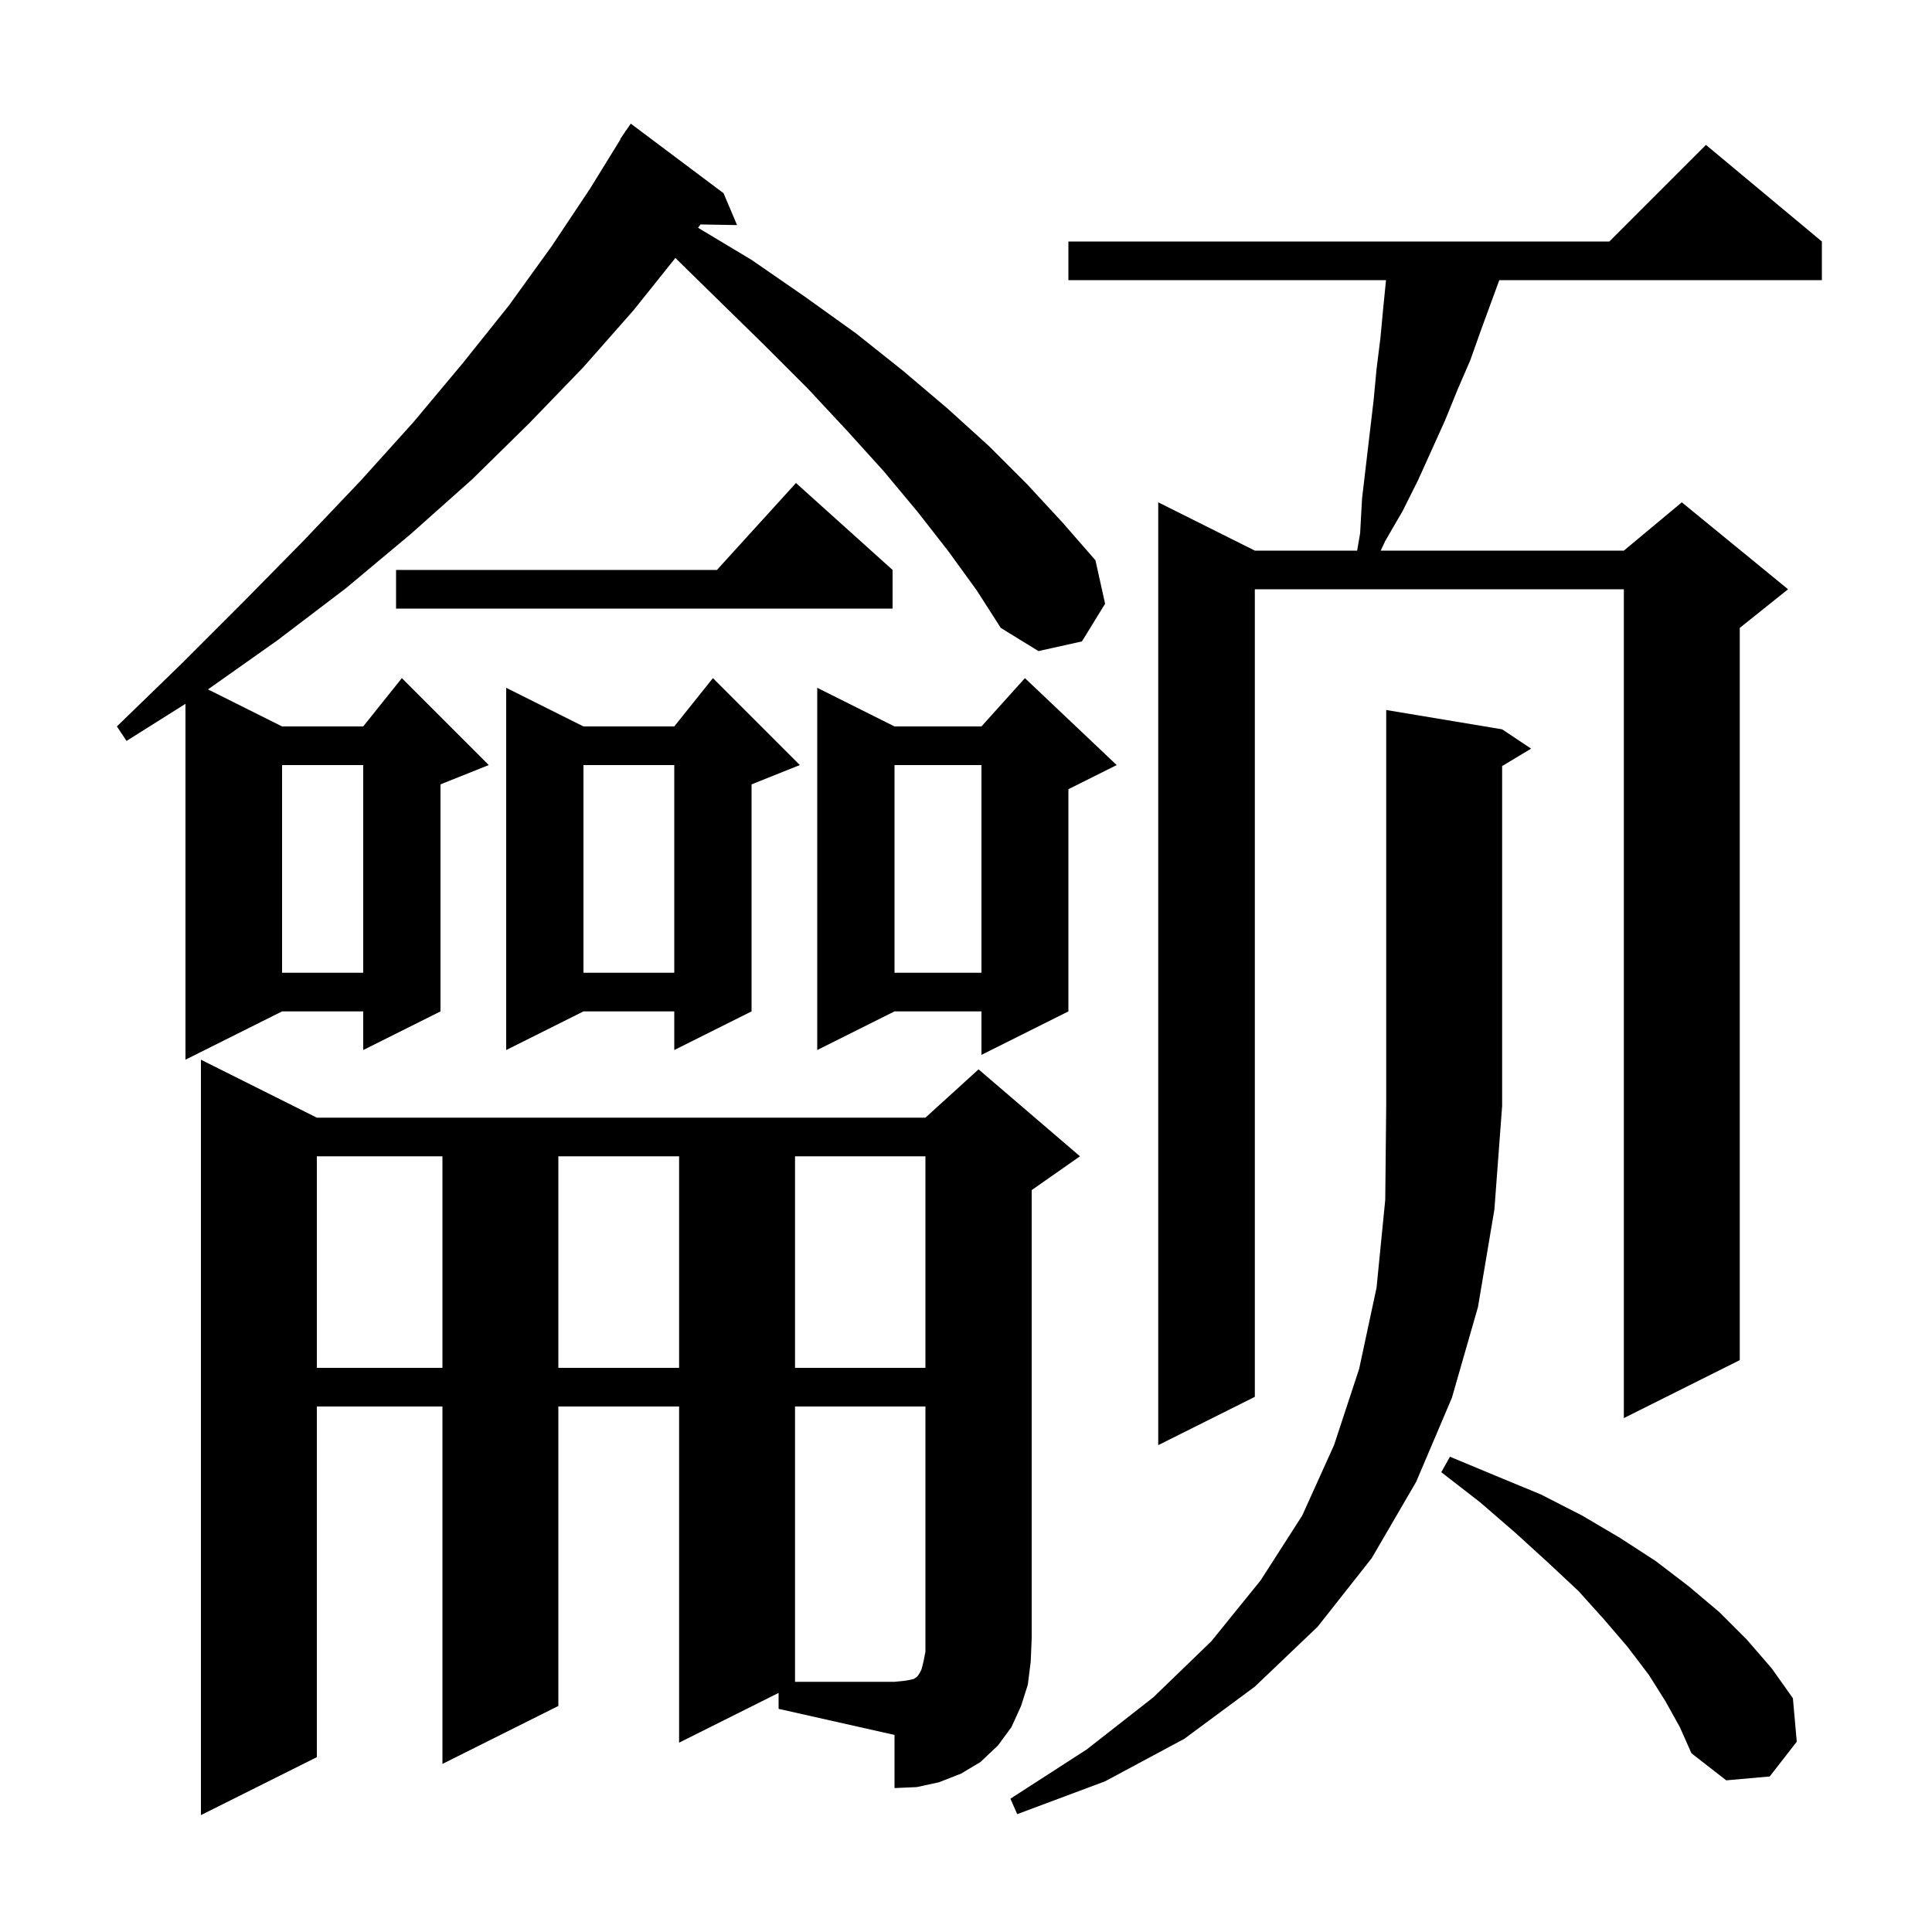 <svg xmlns="http://www.w3.org/2000/svg" xmlns:xlink="http://www.w3.org/1999/xlink" version="1.1" baseProfile="full" viewBox="0 0 200 200" width="200" height="200"><g fill="currentColor"><path d="M 80.6 175.25 L 70.3 180.4 L 70.3 145.6 L 57.8 145.6 L 57.8 176.6 L 45.8 182.6 L 45.8 145.6 L 32.8 145.6 L 32.8 181.9 L 20.8 187.9 L 20.8 109.7 L 32.8 115.7 L 95.8 115.7 L 101.3 110.7 L 111.8 119.7 L 106.8 123.2 L 106.8 169.6 L 106.7 172.0 L 106.4 174.4 L 105.7 176.6 L 104.7 178.8 L 103.3 180.7 L 101.5 182.4 L 99.5 183.6 L 97.2 184.5 L 94.9 185.0 L 92.6 185.1 L 92.6 179.6 L 80.6 176.9 Z M 155.5 75.5 L 158.5 77.5 L 155.5 79.3 L 155.5 114.5 L 154.7 125.2 L 153.0 135.3 L 150.3 144.7 L 146.6 153.4 L 142.0 161.3 L 136.4 168.4 L 129.9 174.6 L 122.6 180.0 L 114.4 184.4 L 105.3 187.8 L 104.6 186.2 L 112.5 181.1 L 119.4 175.7 L 125.4 169.9 L 130.5 163.6 L 134.8 156.9 L 138.1 149.6 L 140.7 141.7 L 142.5 133.3 L 143.4 124.2 L 143.5 114.5 L 143.5 73.5 Z M 172.4 176.1 L 170.7 173.4 L 168.5 170.5 L 166.1 167.7 L 163.4 164.7 L 160.3 161.8 L 156.9 158.7 L 153.2 155.5 L 149.2 152.4 L 150.1 150.8 L 154.9 152.8 L 159.5 154.7 L 163.8 156.9 L 167.7 159.2 L 171.4 161.6 L 174.8 164.2 L 178.0 166.9 L 180.8 169.7 L 183.4 172.7 L 185.6 175.8 L 186.0 180.3 L 183.2 183.9 L 178.7 184.3 L 175.1 181.5 L 173.9 178.8 Z M 188.6 25.0 L 188.6 29.0 L 155.207 29.0 L 153.3 34.2 L 152.2 37.3 L 150.9 40.3 L 149.6 43.5 L 146.8 49.7 L 145.2 52.9 L 143.4 56.0 L 142.931 57.0 L 168.1 57.0 L 174.1 52.0 L 185.1 61.0 L 180.1 65.0 L 180.1 140.8 L 168.1 146.8 L 168.1 61.0 L 129.9 61.0 L 129.9 144.6 L 119.9 149.6 L 119.9 52.0 L 129.9 57.0 L 140.491 57.0 L 140.8 55.2 L 141.0 51.6 L 142.2 41.4 L 142.5 38.2 L 142.9 35.0 L 143.2 31.8 L 143.48 29.0 L 110.6 29.0 L 110.6 25.0 L 166.6 25.0 L 176.6 15.0 Z M 32.8 119.7 L 32.8 141.6 L 45.8 141.6 L 45.8 119.7 Z M 57.8 119.7 L 57.8 141.6 L 70.3 141.6 L 70.3 119.7 Z M 82.3 119.7 L 82.3 141.6 L 95.8 141.6 L 95.8 119.7 Z M 98.2 57.1 L 95.0 53.0 L 91.5 48.8 L 87.7 44.6 L 83.6 40.2 L 79.1 35.7 L 74.4 31.1 L 69.915 26.706 L 65.6 32.1 L 60.4 38.0 L 54.8 43.8 L 48.9 49.6 L 42.5 55.3 L 35.8 60.9 L 28.7 66.3 L 21.531 71.366 L 29.2 75.2 L 37.6 75.2 L 41.6 70.2 L 50.6 79.2 L 45.6 81.2 L 45.6 104.7 L 37.6 108.7 L 37.6 104.7 L 29.2 104.7 L 19.2 109.7 L 19.2 72.859 L 13.1 76.7 L 12.1 75.2 L 18.8 68.7 L 25.2 62.3 L 31.4 56.0 L 37.3 49.8 L 42.8 43.7 L 47.9 37.6 L 52.7 31.6 L 57.1 25.5 L 61.1 19.5 L 64.234 14.418 L 64.2 14.4 L 64.637 13.765 L 64.8 13.5 L 64.813 13.508 L 65.3 12.8 L 74.9 20.0 L 76.3 23.3 L 72.514 23.235 L 72.261 23.577 L 77.8 26.9 L 83.3 30.7 L 88.6 34.5 L 93.5 38.4 L 98.1 42.3 L 102.4 46.2 L 106.3 50.1 L 110.0 54.1 L 113.4 58.0 L 114.4 62.5 L 112.0 66.4 L 107.5 67.4 L 103.6 65.0 L 101.1 61.1 Z M 115.6 79.2 L 110.6 81.7 L 110.6 104.7 L 101.6 109.2 L 101.6 104.7 L 92.6 104.7 L 84.6 108.7 L 84.6 71.2 L 92.6 75.2 L 101.6 75.2 L 106.1 70.2 Z M 82.8 79.2 L 77.8 81.2 L 77.8 104.7 L 69.8 108.7 L 69.8 104.7 L 60.4 104.7 L 52.4 108.7 L 52.4 71.2 L 60.4 75.2 L 69.8 75.2 L 73.8 70.2 Z M 92.6 79.2 L 92.6 100.7 L 101.6 100.7 L 101.6 79.2 Z M 60.4 79.2 L 60.4 100.7 L 69.8 100.7 L 69.8 79.2 Z M 29.2 79.2 L 29.2 100.7 L 37.6 100.7 L 37.6 79.2 Z M 92.4 59.0 L 92.4 63.0 L 41.0 63.0 L 41.0 59.0 L 74.218 59.0 L 82.4 50.0 Z M 82.3 145.6 L 82.3 174.1 L 92.6 174.1 L 93.6 174.0 L 94.2 173.9 L 94.6 173.8 L 94.9 173.6 L 95.0 173.5 L 95.2 173.2 L 95.4 172.8 L 95.6 172.0 L 95.8 171.0 L 95.8 145.6 Z "/></g></svg>